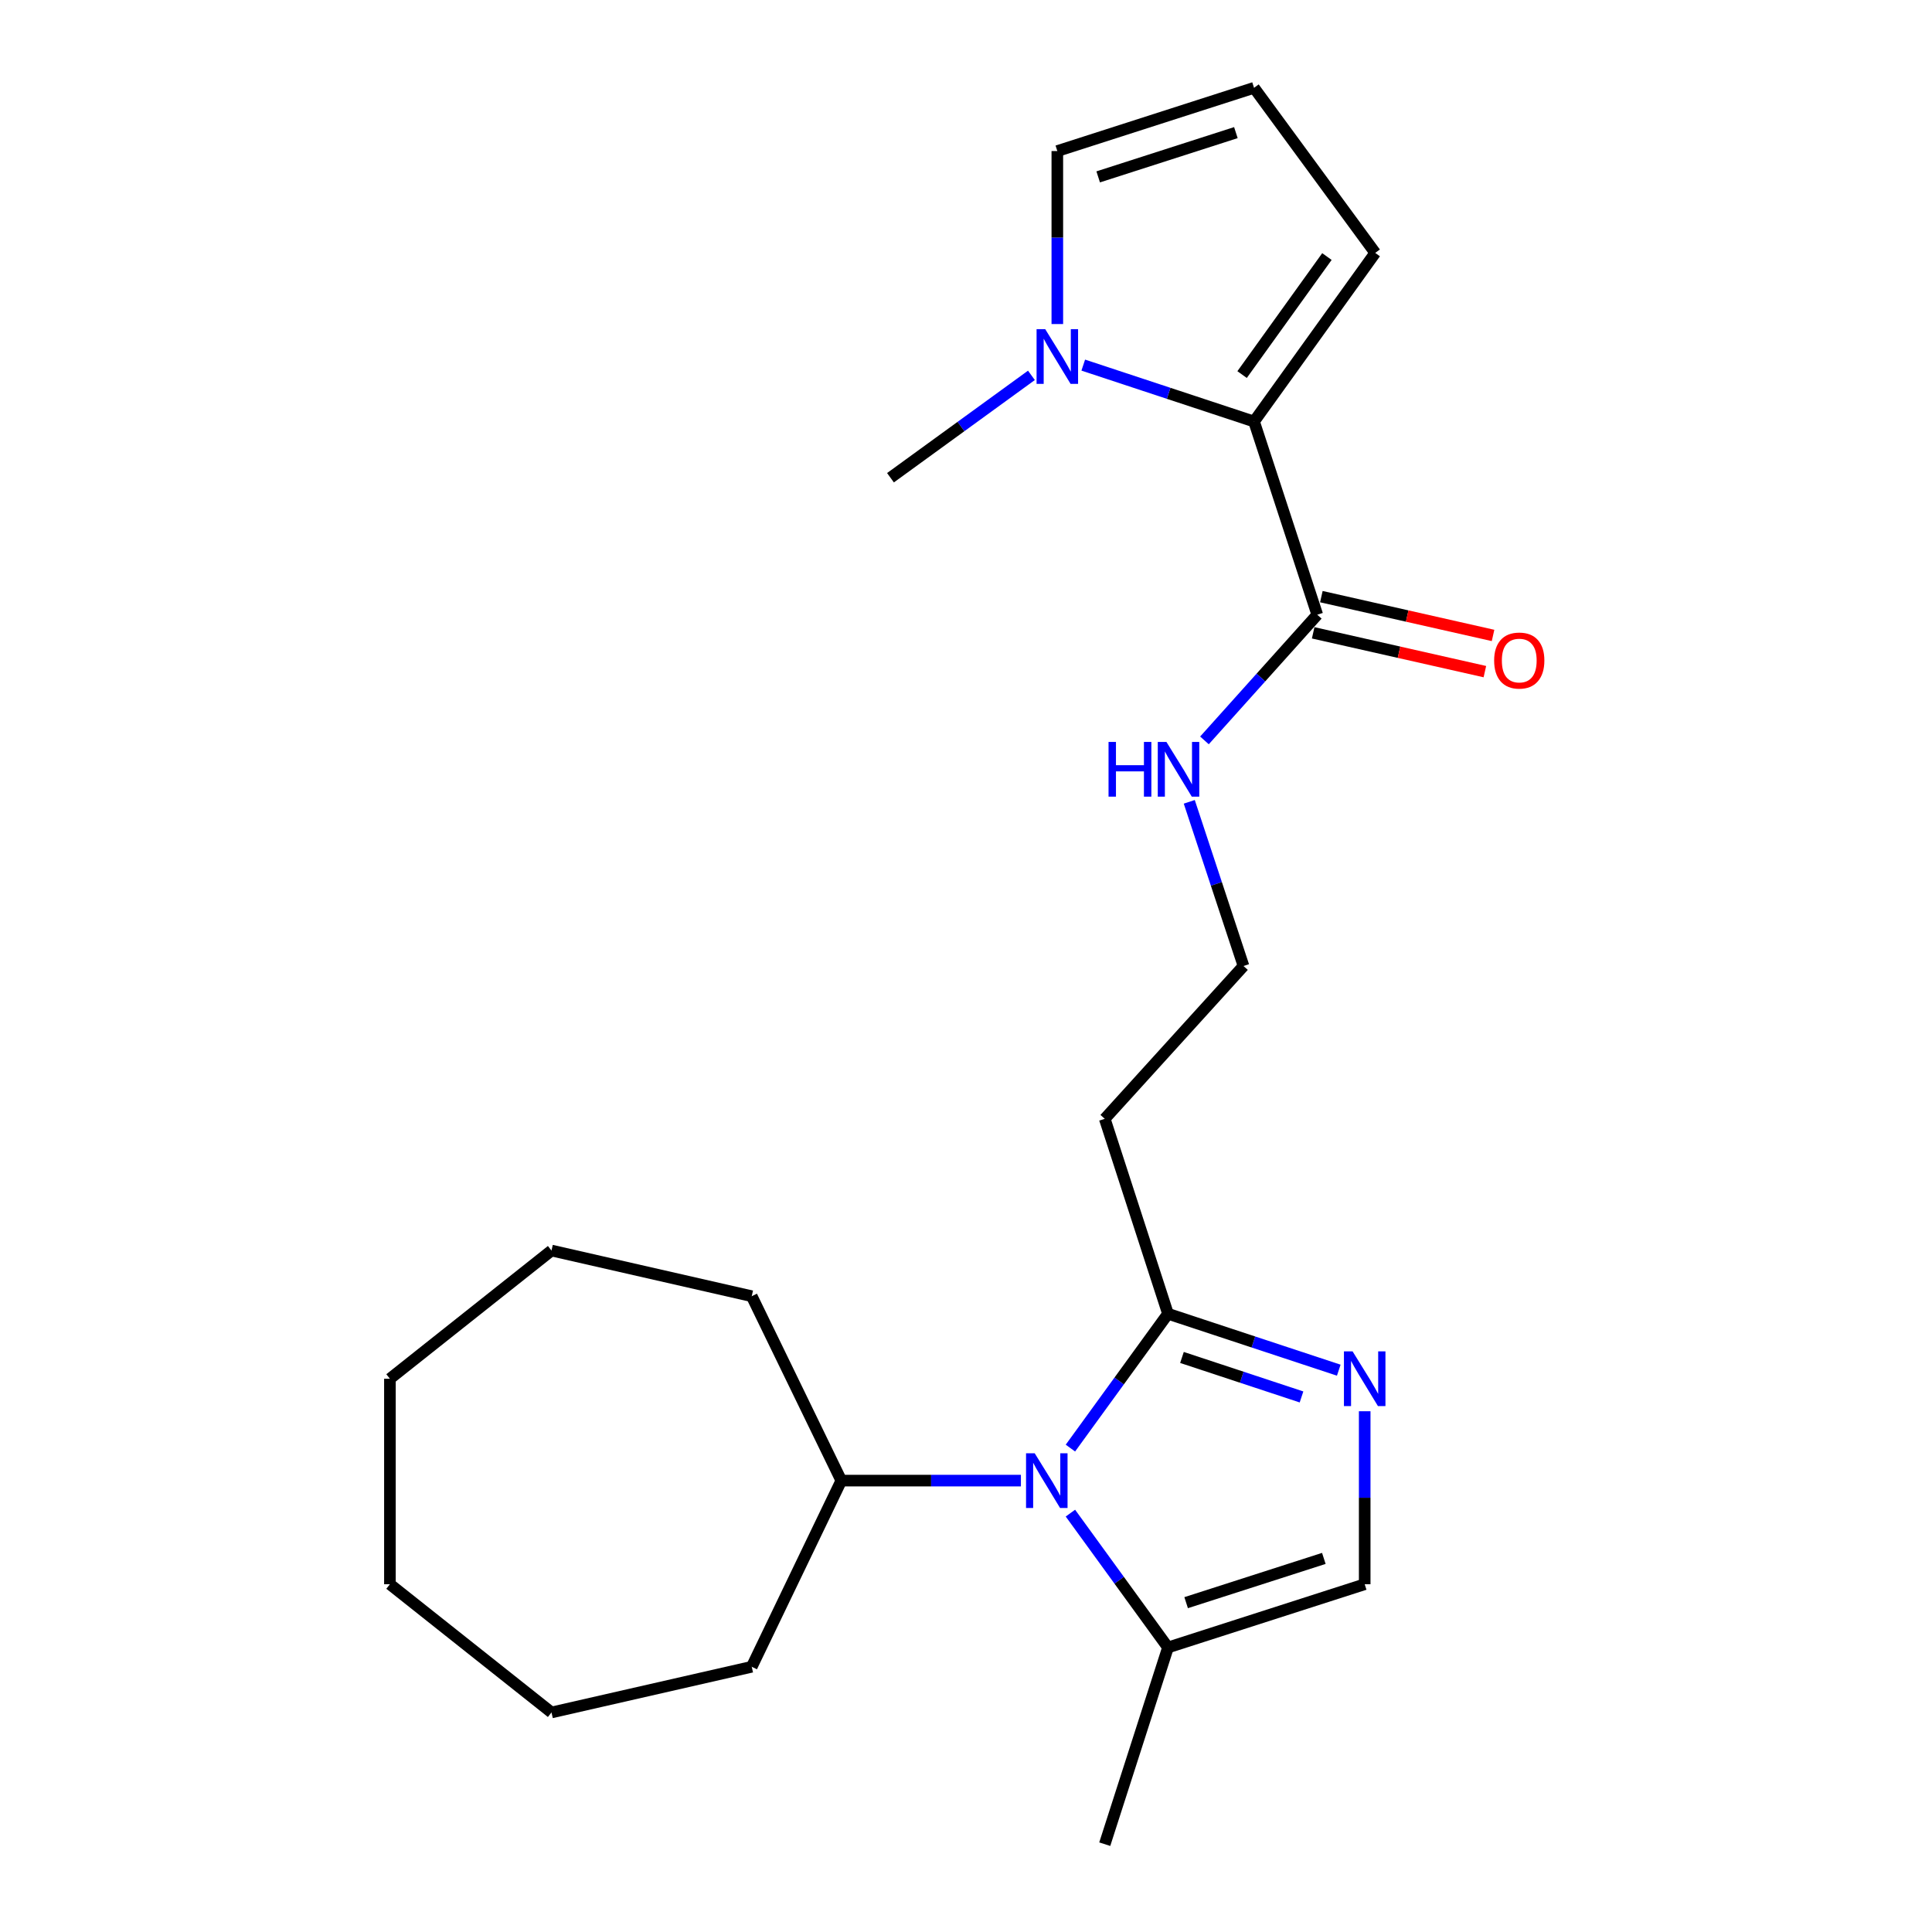 <?xml version='1.0' encoding='iso-8859-1'?>
<svg version='1.1' baseProfile='full'
              xmlns='http://www.w3.org/2000/svg'
                      xmlns:rdkit='http://www.rdkit.org/xml'
                      xmlns:xlink='http://www.w3.org/1999/xlink'
                  xml:space='preserve'
width='1000px' height='1000px' viewBox='0 0 1000 1000'>
<!-- END OF HEADER -->
<rect style='opacity:1.0;fill:#FFFFFF;stroke:none' width='1000' height='1000' x='0' y='0'> </rect>
<path class='bond-0' d='M 554.044,749.532 L 579.296,714.767' style='fill:none;fill-rule:evenodd;stroke:#0000FF;stroke-width:6px;stroke-linecap:butt;stroke-linejoin:miter;stroke-opacity:1' />
<path class='bond-0' d='M 579.296,714.767 L 604.548,680.002' style='fill:none;fill-rule:evenodd;stroke:#000000;stroke-width:6px;stroke-linecap:butt;stroke-linejoin:miter;stroke-opacity:1' />
<path class='bond-1' d='M 554.042,783.189 L 579.295,817.959' style='fill:none;fill-rule:evenodd;stroke:#0000FF;stroke-width:6px;stroke-linecap:butt;stroke-linejoin:miter;stroke-opacity:1' />
<path class='bond-1' d='M 579.295,817.959 L 604.548,852.729' style='fill:none;fill-rule:evenodd;stroke:#000000;stroke-width:6px;stroke-linecap:butt;stroke-linejoin:miter;stroke-opacity:1' />
<path class='bond-2' d='M 528.421,766.361 L 481.94,766.361' style='fill:none;fill-rule:evenodd;stroke:#0000FF;stroke-width:6px;stroke-linecap:butt;stroke-linejoin:miter;stroke-opacity:1' />
<path class='bond-2' d='M 481.94,766.361 L 435.459,766.361' style='fill:none;fill-rule:evenodd;stroke:#000000;stroke-width:6px;stroke-linecap:butt;stroke-linejoin:miter;stroke-opacity:1' />
<path class='bond-3' d='M 692.944,709.205 L 648.746,694.604' style='fill:none;fill-rule:evenodd;stroke:#0000FF;stroke-width:6px;stroke-linecap:butt;stroke-linejoin:miter;stroke-opacity:1' />
<path class='bond-3' d='M 648.746,694.604 L 604.548,680.002' style='fill:none;fill-rule:evenodd;stroke:#000000;stroke-width:6px;stroke-linecap:butt;stroke-linejoin:miter;stroke-opacity:1' />
<path class='bond-3' d='M 673.661,723.058 L 642.722,712.837' style='fill:none;fill-rule:evenodd;stroke:#0000FF;stroke-width:6px;stroke-linecap:butt;stroke-linejoin:miter;stroke-opacity:1' />
<path class='bond-3' d='M 642.722,712.837 L 611.784,702.616' style='fill:none;fill-rule:evenodd;stroke:#000000;stroke-width:6px;stroke-linecap:butt;stroke-linejoin:miter;stroke-opacity:1' />
<path class='bond-4' d='M 706.364,730.458 L 706.364,775.229' style='fill:none;fill-rule:evenodd;stroke:#0000FF;stroke-width:6px;stroke-linecap:butt;stroke-linejoin:miter;stroke-opacity:1' />
<path class='bond-4' d='M 706.364,775.229 L 706.364,820' style='fill:none;fill-rule:evenodd;stroke:#000000;stroke-width:6px;stroke-linecap:butt;stroke-linejoin:miter;stroke-opacity:1' />
<path class='bond-5' d='M 604.548,680.002 L 571.819,579.093' style='fill:none;fill-rule:evenodd;stroke:#000000;stroke-width:6px;stroke-linecap:butt;stroke-linejoin:miter;stroke-opacity:1' />
<path class='bond-6' d='M 649.087,218.181 L 681.817,318.184' style='fill:none;fill-rule:evenodd;stroke:#000000;stroke-width:6px;stroke-linecap:butt;stroke-linejoin:miter;stroke-opacity:1' />
<path class='bond-7' d='M 649.087,218.181 L 604.89,203.58' style='fill:none;fill-rule:evenodd;stroke:#000000;stroke-width:6px;stroke-linecap:butt;stroke-linejoin:miter;stroke-opacity:1' />
<path class='bond-7' d='M 604.89,203.58 L 560.692,188.979' style='fill:none;fill-rule:evenodd;stroke:#0000FF;stroke-width:6px;stroke-linecap:butt;stroke-linejoin:miter;stroke-opacity:1' />
<path class='bond-8' d='M 649.087,218.181 L 711.816,130.906' style='fill:none;fill-rule:evenodd;stroke:#000000;stroke-width:6px;stroke-linecap:butt;stroke-linejoin:miter;stroke-opacity:1' />
<path class='bond-8' d='M 642.904,193.883 L 686.814,132.79' style='fill:none;fill-rule:evenodd;stroke:#000000;stroke-width:6px;stroke-linecap:butt;stroke-linejoin:miter;stroke-opacity:1' />
<path class='bond-9' d='M 547.271,167.726 L 547.271,122.955' style='fill:none;fill-rule:evenodd;stroke:#0000FF;stroke-width:6px;stroke-linecap:butt;stroke-linejoin:miter;stroke-opacity:1' />
<path class='bond-9' d='M 547.271,122.955 L 547.271,78.184' style='fill:none;fill-rule:evenodd;stroke:#000000;stroke-width:6px;stroke-linecap:butt;stroke-linejoin:miter;stroke-opacity:1' />
<path class='bond-10' d='M 533.863,194.284 L 497.388,220.779' style='fill:none;fill-rule:evenodd;stroke:#0000FF;stroke-width:6px;stroke-linecap:butt;stroke-linejoin:miter;stroke-opacity:1' />
<path class='bond-10' d='M 497.388,220.779 L 460.913,247.273' style='fill:none;fill-rule:evenodd;stroke:#000000;stroke-width:6px;stroke-linecap:butt;stroke-linejoin:miter;stroke-opacity:1' />
<path class='bond-11' d='M 604.548,852.729 L 706.364,820' style='fill:none;fill-rule:evenodd;stroke:#000000;stroke-width:6px;stroke-linecap:butt;stroke-linejoin:miter;stroke-opacity:1' />
<path class='bond-11' d='M 613.944,829.539 L 685.215,806.628' style='fill:none;fill-rule:evenodd;stroke:#000000;stroke-width:6px;stroke-linecap:butt;stroke-linejoin:miter;stroke-opacity:1' />
<path class='bond-12' d='M 604.548,852.729 L 571.819,954.545' style='fill:none;fill-rule:evenodd;stroke:#000000;stroke-width:6px;stroke-linecap:butt;stroke-linejoin:miter;stroke-opacity:1' />
<path class='bond-13' d='M 681.817,318.184 L 652.622,350.705' style='fill:none;fill-rule:evenodd;stroke:#000000;stroke-width:6px;stroke-linecap:butt;stroke-linejoin:miter;stroke-opacity:1' />
<path class='bond-13' d='M 652.622,350.705 L 623.427,383.226' style='fill:none;fill-rule:evenodd;stroke:#0000FF;stroke-width:6px;stroke-linecap:butt;stroke-linejoin:miter;stroke-opacity:1' />
<path class='bond-14' d='M 679.7,327.549 L 724.134,337.592' style='fill:none;fill-rule:evenodd;stroke:#000000;stroke-width:6px;stroke-linecap:butt;stroke-linejoin:miter;stroke-opacity:1' />
<path class='bond-14' d='M 724.134,337.592 L 768.568,347.635' style='fill:none;fill-rule:evenodd;stroke:#FF0000;stroke-width:6px;stroke-linecap:butt;stroke-linejoin:miter;stroke-opacity:1' />
<path class='bond-14' d='M 683.934,308.819 L 728.368,318.862' style='fill:none;fill-rule:evenodd;stroke:#000000;stroke-width:6px;stroke-linecap:butt;stroke-linejoin:miter;stroke-opacity:1' />
<path class='bond-14' d='M 728.368,318.862 L 772.801,328.905' style='fill:none;fill-rule:evenodd;stroke:#FF0000;stroke-width:6px;stroke-linecap:butt;stroke-linejoin:miter;stroke-opacity:1' />
<path class='bond-15' d='M 711.816,130.906 L 649.087,45.455' style='fill:none;fill-rule:evenodd;stroke:#000000;stroke-width:6px;stroke-linecap:butt;stroke-linejoin:miter;stroke-opacity:1' />
<path class='bond-16' d='M 547.271,78.184 L 649.087,45.455' style='fill:none;fill-rule:evenodd;stroke:#000000;stroke-width:6px;stroke-linecap:butt;stroke-linejoin:miter;stroke-opacity:1' />
<path class='bond-16' d='M 568.42,91.556 L 639.692,68.645' style='fill:none;fill-rule:evenodd;stroke:#000000;stroke-width:6px;stroke-linecap:butt;stroke-linejoin:miter;stroke-opacity:1' />
<path class='bond-17' d='M 571.819,579.093 L 643.636,500' style='fill:none;fill-rule:evenodd;stroke:#000000;stroke-width:6px;stroke-linecap:butt;stroke-linejoin:miter;stroke-opacity:1' />
<path class='bond-18' d='M 435.459,766.361 L 389.096,670.913' style='fill:none;fill-rule:evenodd;stroke:#000000;stroke-width:6px;stroke-linecap:butt;stroke-linejoin:miter;stroke-opacity:1' />
<path class='bond-19' d='M 435.459,766.361 L 389.096,862.725' style='fill:none;fill-rule:evenodd;stroke:#000000;stroke-width:6px;stroke-linecap:butt;stroke-linejoin:miter;stroke-opacity:1' />
<path class='bond-20' d='M 615.563,415.025 L 629.6,457.512' style='fill:none;fill-rule:evenodd;stroke:#0000FF;stroke-width:6px;stroke-linecap:butt;stroke-linejoin:miter;stroke-opacity:1' />
<path class='bond-20' d='M 629.6,457.512 L 643.636,500' style='fill:none;fill-rule:evenodd;stroke:#000000;stroke-width:6px;stroke-linecap:butt;stroke-linejoin:miter;stroke-opacity:1' />
<path class='bond-21' d='M 389.096,670.913 L 285.455,647.273' style='fill:none;fill-rule:evenodd;stroke:#000000;stroke-width:6px;stroke-linecap:butt;stroke-linejoin:miter;stroke-opacity:1' />
<path class='bond-22' d='M 389.096,862.725 L 285.455,886.366' style='fill:none;fill-rule:evenodd;stroke:#000000;stroke-width:6px;stroke-linecap:butt;stroke-linejoin:miter;stroke-opacity:1' />
<path class='bond-23' d='M 285.455,886.366 L 201.818,820' style='fill:none;fill-rule:evenodd;stroke:#000000;stroke-width:6px;stroke-linecap:butt;stroke-linejoin:miter;stroke-opacity:1' />
<path class='bond-24' d='M 285.455,647.273 L 201.818,713.639' style='fill:none;fill-rule:evenodd;stroke:#000000;stroke-width:6px;stroke-linecap:butt;stroke-linejoin:miter;stroke-opacity:1' />
<path class='bond-25' d='M 201.818,713.639 L 201.818,820' style='fill:none;fill-rule:evenodd;stroke:#000000;stroke-width:6px;stroke-linecap:butt;stroke-linejoin:miter;stroke-opacity:1' />
<path  class='atom-0' d='M 535.56 752.201
L 544.84 767.201
Q 545.76 768.681, 547.24 771.361
Q 548.72 774.041, 548.8 774.201
L 548.8 752.201
L 552.56 752.201
L 552.56 780.521
L 548.68 780.521
L 538.72 764.121
Q 537.56 762.201, 536.32 760.001
Q 535.12 757.801, 534.76 757.121
L 534.76 780.521
L 531.08 780.521
L 531.08 752.201
L 535.56 752.201
' fill='#0000FF'/>
<path  class='atom-1' d='M 700.104 699.479
L 709.384 714.479
Q 710.304 715.959, 711.784 718.639
Q 713.264 721.319, 713.344 721.479
L 713.344 699.479
L 717.104 699.479
L 717.104 727.799
L 713.224 727.799
L 703.264 711.399
Q 702.104 709.479, 700.864 707.279
Q 699.664 705.079, 699.304 704.399
L 699.304 727.799
L 695.624 727.799
L 695.624 699.479
L 700.104 699.479
' fill='#0000FF'/>
<path  class='atom-4' d='M 541.011 170.385
L 550.291 185.385
Q 551.211 186.865, 552.691 189.545
Q 554.171 192.225, 554.251 192.385
L 554.251 170.385
L 558.011 170.385
L 558.011 198.705
L 554.131 198.705
L 544.171 182.305
Q 543.011 180.385, 541.771 178.185
Q 540.571 175.985, 540.211 175.305
L 540.211 198.705
L 536.531 198.705
L 536.531 170.385
L 541.011 170.385
' fill='#0000FF'/>
<path  class='atom-13' d='M 773.364 341.894
Q 773.364 335.094, 776.724 331.294
Q 780.084 327.494, 786.364 327.494
Q 792.644 327.494, 796.004 331.294
Q 799.364 335.094, 799.364 341.894
Q 799.364 348.774, 795.964 352.694
Q 792.564 356.574, 786.364 356.574
Q 780.124 356.574, 776.724 352.694
Q 773.364 348.814, 773.364 341.894
M 786.364 353.374
Q 790.684 353.374, 793.004 350.494
Q 795.364 347.574, 795.364 341.894
Q 795.364 336.334, 793.004 333.534
Q 790.684 330.694, 786.364 330.694
Q 782.044 330.694, 779.684 333.494
Q 777.364 336.294, 777.364 341.894
Q 777.364 347.614, 779.684 350.494
Q 782.044 353.374, 786.364 353.374
' fill='#FF0000'/>
<path  class='atom-14' d='M 573.78 384.024
L 577.62 384.024
L 577.62 396.064
L 592.1 396.064
L 592.1 384.024
L 595.94 384.024
L 595.94 412.344
L 592.1 412.344
L 592.1 399.264
L 577.62 399.264
L 577.62 412.344
L 573.78 412.344
L 573.78 384.024
' fill='#0000FF'/>
<path  class='atom-14' d='M 603.74 384.024
L 613.02 399.024
Q 613.94 400.504, 615.42 403.184
Q 616.9 405.864, 616.98 406.024
L 616.98 384.024
L 620.74 384.024
L 620.74 412.344
L 616.86 412.344
L 606.9 395.944
Q 605.74 394.024, 604.5 391.824
Q 603.3 389.624, 602.94 388.944
L 602.94 412.344
L 599.26 412.344
L 599.26 384.024
L 603.74 384.024
' fill='#0000FF'/>
</svg>
